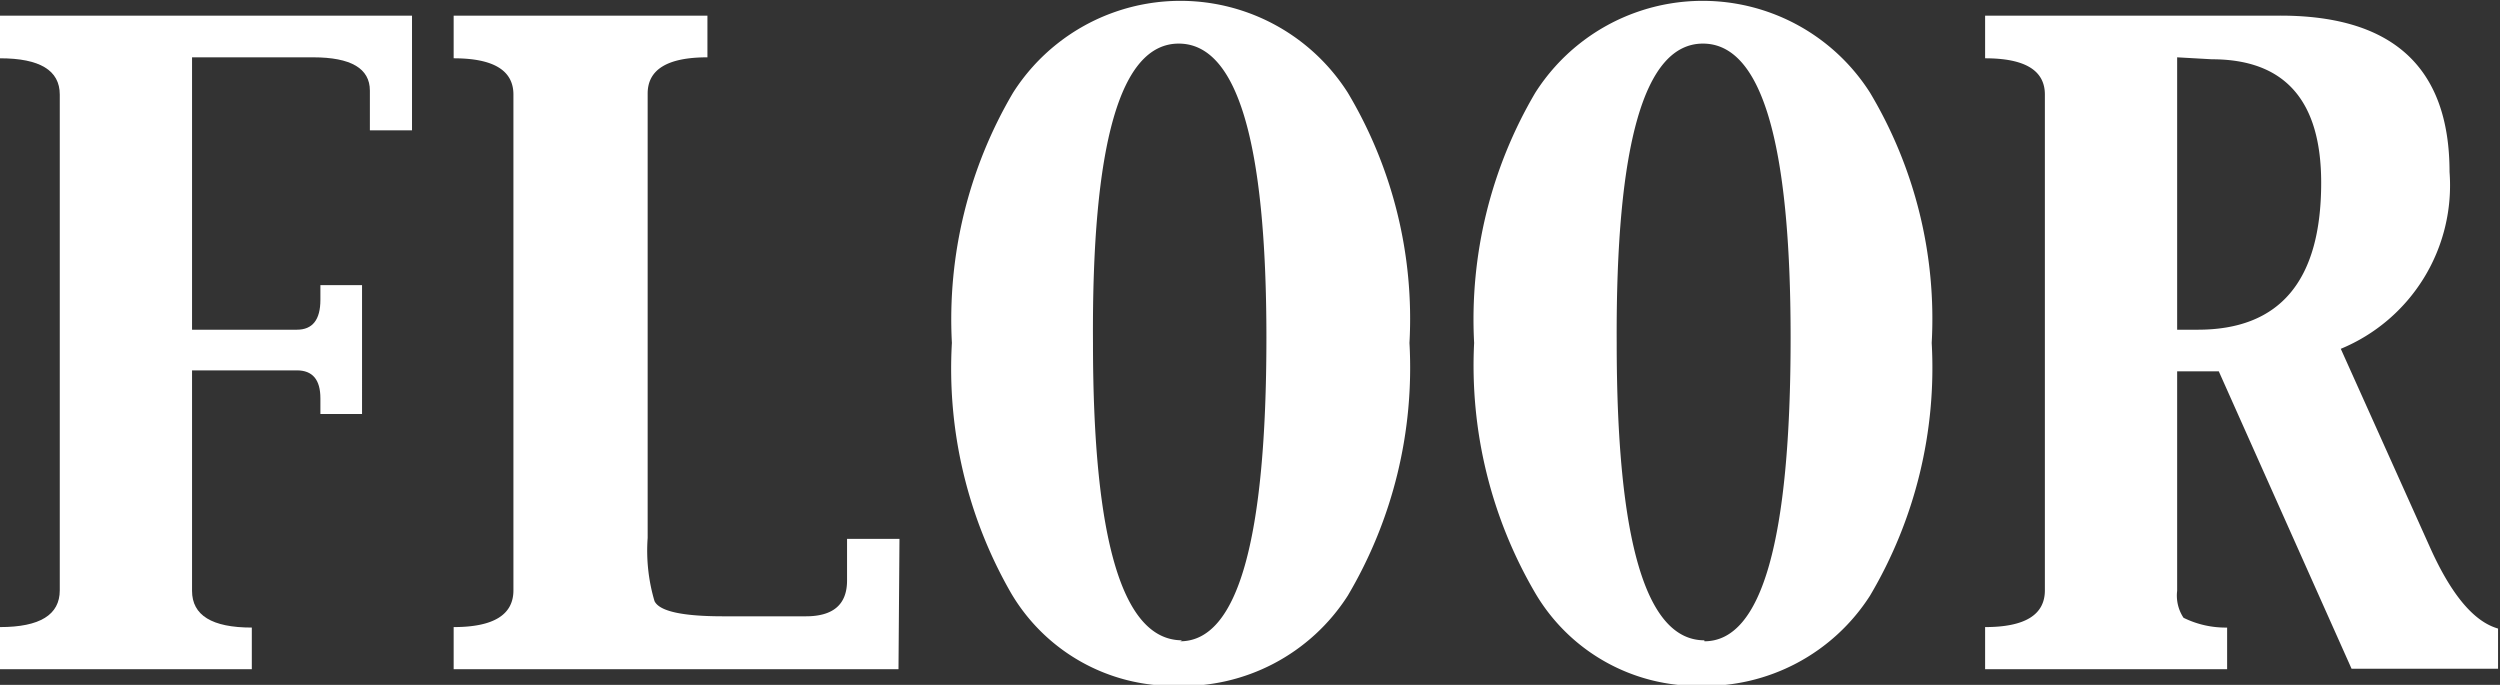 <svg xmlns="http://www.w3.org/2000/svg" viewBox="0 0 51.03 13.98"><rect x="0" y="0" width="51.03" height="13.98" fill="#333333" stroke="none"/><defs><style>.cls-1{fill:#fff;}</style></defs><title>btn-floor</title><g id="レイヤー_2" data-name="レイヤー 2"><g id="文字"><path class="cls-1" d="M0,13.66V12.8q1.22,0,1.22-.75l0-1.06V3l0-1.07q0-.74-1.22-.74V.32H8.41V2.66H7.55V1.85q0-.68-1.16-.68H3.92V6.73H5.39l.67,0q.48,0,.48-.61v-.3h.85V8.45H6.54V8.13q0-.57-.48-.57l-.67,0H3.92V11l0,1.06q0,.75,1.22.75v.85Z"/><path class="cls-1" d="M18.34,13.66H9.26V12.8q1.22,0,1.22-.75l0-1.06V3l0-1.07q0-.74-1.22-.74V.32h5.18v.85q-1.22,0-1.22.74l0,1.07v8a3.62,3.62,0,0,0,.14,1.29q.15.31,1.4.31h1.13l.56,0q.84,0,.84-.73V11h1.07Z"/><path class="cls-1" d="M24,14a3.84,3.84,0,0,1-3.36-1.89A9.19,9.19,0,0,1,19.43,7a9.11,9.11,0,0,1,1.25-5.11,4.05,4.05,0,0,1,6.83,0A9,9,0,0,1,28.77,7a9.13,9.13,0,0,1-1.26,5.16A4,4,0,0,1,24,14Zm.09-.91q1.76,0,1.76-6.2,0-6-1.79-6T22.31,7Q22.31,13.07,24.13,13.07Z"/><path class="cls-1" d="M34.7,14a3.84,3.84,0,0,1-3.36-1.89A9.19,9.19,0,0,1,30.09,7a9.11,9.11,0,0,1,1.25-5.11,4.05,4.05,0,0,1,6.83,0A9,9,0,0,1,39.43,7a9.13,9.13,0,0,1-1.26,5.16A4,4,0,0,1,34.7,14Zm.09-.91q1.76,0,1.76-6.2,0-6-1.79-6T33,7Q33,13.07,34.79,13.07Z"/><path class="cls-1" d="M40.52,13.66V12.8q1.22,0,1.22-.75l0-1.06V3l0-1.07q0-.74-1.22-.74V.32H45l.7,0,.74,0Q50,.27,50,3.51a3.61,3.61,0,0,1-2.22,3.61l1.82,4.05q.65,1.45,1.39,1.66v.82H48L45.29,7.58h-.85V11l0,1.06a.82.82,0,0,0,.13.55,1.94,1.94,0,0,0,.89.2v.85ZM44.44,1.17V6.73h.42q2.52,0,2.52-3,0-2.52-2.23-2.52Z"/></g></g></svg>